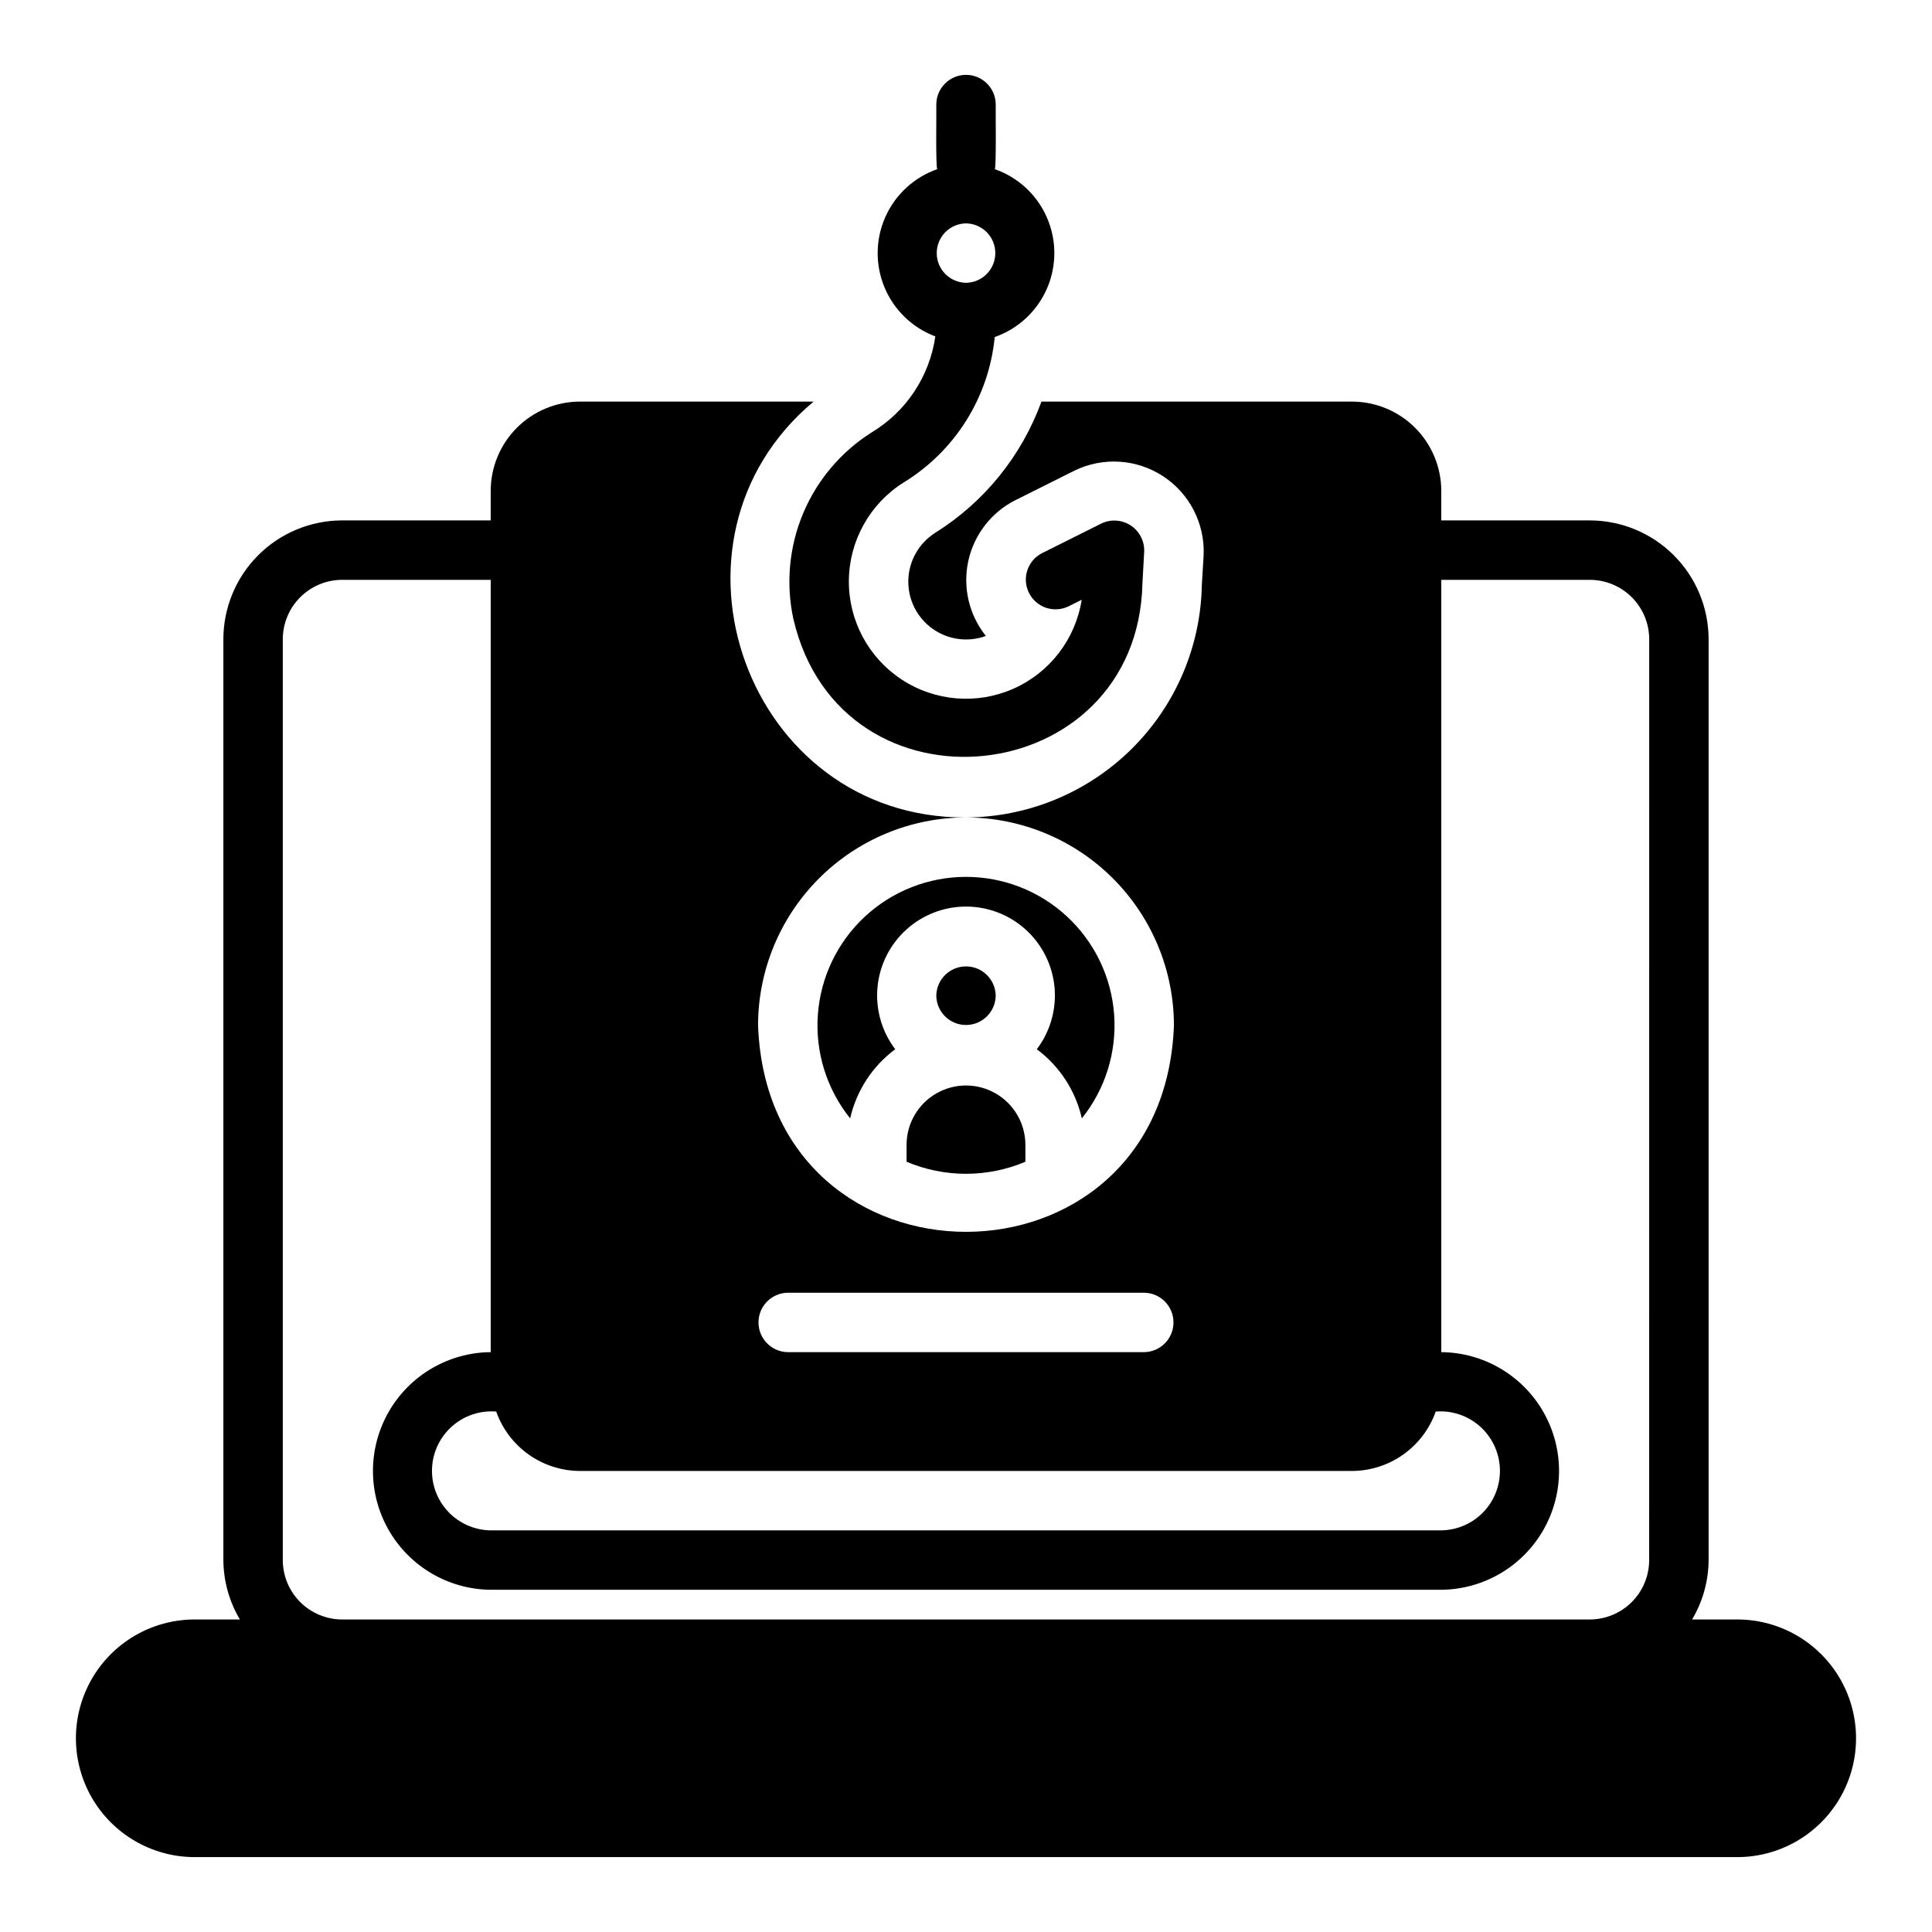 <?xml version="1.0" encoding="UTF-8"?>
<!-- Uploaded to: ICON Repo, www.svgrepo.com, Generator: ICON Repo Mixer Tools -->
<svg fill="#000000" width="800px" height="800px" version="1.1" viewBox="144 144 512 512" xmlns="http://www.w3.org/2000/svg">
 <g>
  <path d="m604.67 573.18h-12.25c2.836-4.766 4.348-10.199 4.379-15.746v-244.03c-0.008-8.348-3.328-16.352-9.234-22.258-5.902-5.902-13.906-9.223-22.254-9.23h-39.359v-7.871c-0.02-6.258-2.512-12.254-6.938-16.68-4.426-4.426-10.422-6.918-16.68-6.938h-82.34c-5.254 14.414-15.176 26.66-28.184 34.793-4.285 2.727-6.945 7.398-7.094 12.473-0.152 5.078 2.223 9.898 6.34 12.875 4.121 2.973 9.445 3.711 14.215 1.969-4.465-5.57-6.18-12.863-4.668-19.844 1.512-6.981 6.09-12.906 12.461-16.129l15.742-7.871 0.004-0.004c7.539-3.648 16.441-3.066 23.445 1.531 7 4.598 11.07 12.535 10.719 20.906l-0.473 7.871c-0.301 16.402-7.008 32.039-18.691 43.559-11.68 11.52-27.406 18.008-43.812 18.078 14.609 0.016 28.617 5.828 38.945 16.16 10.332 10.328 16.145 24.336 16.16 38.945-2.699 72.965-107.52 72.934-110.21 0h-0.004c0.012-14.598 5.812-28.594 16.125-38.922 10.316-10.332 24.305-16.148 38.902-16.184-57.938 0.266-84.359-73.344-40.305-110.21h-61.953c-6.258 0.02-12.254 2.512-16.68 6.938-4.426 4.426-6.918 10.422-6.938 16.68v7.871h-39.359c-8.348 0.008-16.355 3.328-22.258 9.23-5.902 5.906-9.223 13.91-9.23 22.258v244.03c0.031 5.547 1.543 10.98 4.379 15.746h-12.25c-11.184 0.098-21.473 6.125-27.035 15.824-5.562 9.703-5.562 21.625 0 31.328 5.562 9.699 15.852 15.723 27.035 15.824h409.34c11.184-0.102 21.473-6.125 27.035-15.824 5.562-9.703 5.562-21.625 0-31.328-5.562-9.703-15.852-15.727-27.035-15.824zm-251.91-86.594h94.465c4.305 0.066 7.758 3.57 7.758 7.871 0 4.305-3.453 7.809-7.758 7.875h-94.465c-4.297-0.066-7.75-3.574-7.75-7.875 0-4.297 3.453-7.805 7.75-7.871zm-77.262 31.488c1.625 4.586 4.625 8.559 8.59 11.379 3.965 2.816 8.703 4.344 13.57 4.367h204.67c4.863-0.023 9.602-1.551 13.57-4.367 3.965-2.82 6.965-6.793 8.586-11.379 4.262-0.336 8.473 1.066 11.676 3.894 3.207 2.824 5.125 6.828 5.324 11.098 0.195 4.266-1.344 8.434-4.273 11.543s-6.996 4.894-11.266 4.953h-251.91c-4.269-0.059-8.336-1.844-11.266-4.953-2.93-3.113-4.473-7.277-4.273-11.543 0.195-4.269 2.117-8.273 5.32-11.098 3.207-2.828 7.418-4.231 11.676-3.894zm305.55 39.359c-0.004 4.176-1.664 8.176-4.617 11.129-2.949 2.949-6.953 4.609-11.125 4.617h-330.62c-4.176-0.008-8.176-1.668-11.129-4.617-2.949-2.953-4.609-6.953-4.617-11.129v-244.03c0.008-4.176 1.668-8.176 4.617-11.125 2.953-2.953 6.953-4.613 11.129-4.617h39.359v204.67c-11.184 0.098-21.473 6.121-27.035 15.824s-5.562 21.625 0 31.328c5.562 9.699 15.852 15.723 27.035 15.824h251.91c11.18-0.102 21.473-6.125 27.035-15.828 5.562-9.699 5.562-21.625 0-31.324-5.562-9.703-15.855-15.727-27.035-15.824v-204.67h39.359c4.172 0.004 8.176 1.664 11.125 4.617 2.953 2.949 4.613 6.949 4.617 11.125z"/>
  <path d="m384.25 447.23v4.644c10.066 4.258 21.426 4.258 31.488 0v-4.644c-0.062-5.582-3.078-10.715-7.922-13.484-4.844-2.773-10.797-2.773-15.641 0-4.848 2.769-7.859 7.902-7.926 13.484z"/>
  <path d="m430.7 440.38c6.227-7.758 9.281-17.582 8.559-27.5-0.723-9.918-5.172-19.195-12.457-25.965-7.281-6.769-16.855-10.535-26.801-10.535s-19.52 3.766-26.805 10.535c-7.281 6.769-11.73 16.047-12.453 25.965-0.727 9.918 2.332 19.742 8.555 27.5 1.668-7.336 5.906-13.836 11.945-18.324-3.555-4.68-5.234-10.523-4.703-16.379 0.531-5.852 3.234-11.297 7.574-15.262 4.34-3.965 10.008-6.164 15.887-6.164s11.543 2.199 15.887 6.164c4.34 3.965 7.039 9.41 7.574 15.262 0.531 5.856-1.148 11.699-4.703 16.379 6.039 4.488 10.273 10.988 11.941 18.324z"/>
  <path d="m407.87 407.87c-0.062-4.305-3.566-7.762-7.871-7.762s-7.812 3.457-7.871 7.762c0.059 4.305 3.566 7.762 7.871 7.762s7.809-3.457 7.871-7.762z"/>
  <path d="m354.27 308.1c12.641 54.062 91.273 45.656 92.488-9.539l0.461-8.332c0.125-2.793-1.23-5.441-3.562-6.973-2.332-1.535-5.301-1.727-7.812-0.508l-15.742 7.871h-0.004c-3.816 1.984-5.332 6.66-3.41 10.508s6.578 5.438 10.453 3.574l3.519-1.762v0.004c-1.633 10.422-8.449 19.301-18.094 23.574-9.648 4.273-20.805 3.352-29.621-2.441-8.816-5.797-14.086-15.672-13.988-26.223 0.094-10.551 5.543-20.328 14.465-25.961 13.68-8.344 22.637-22.633 24.191-38.578 6.195-2.16 11.207-6.809 13.832-12.824 2.621-6.012 2.621-12.848-0.008-18.859-2.625-6.012-7.641-10.656-13.836-12.812 0.48 0.281 0.215-16.695 0.277-17.109h-0.004c0-4.348-3.523-7.871-7.871-7.871s-7.871 3.523-7.871 7.871c0.062 0.469-0.219 17.316 0.277 17.109h-0.004c-6.137 2.141-11.117 6.719-13.766 12.652-2.652 5.938-2.731 12.703-0.227 18.699 2.504 6 7.375 10.695 13.457 12.984-1.516 10.582-7.715 19.926-16.875 25.438-8.117 5.129-14.457 12.633-18.168 21.488-3.707 8.855-4.602 18.637-2.559 28.02zm45.734-104.9c4.305 0.059 7.762 3.566 7.762 7.871 0 4.305-3.457 7.812-7.762 7.871-4.305-0.059-7.762-3.566-7.762-7.871 0-4.305 3.457-7.812 7.762-7.871z"/>
 </g>
</svg>